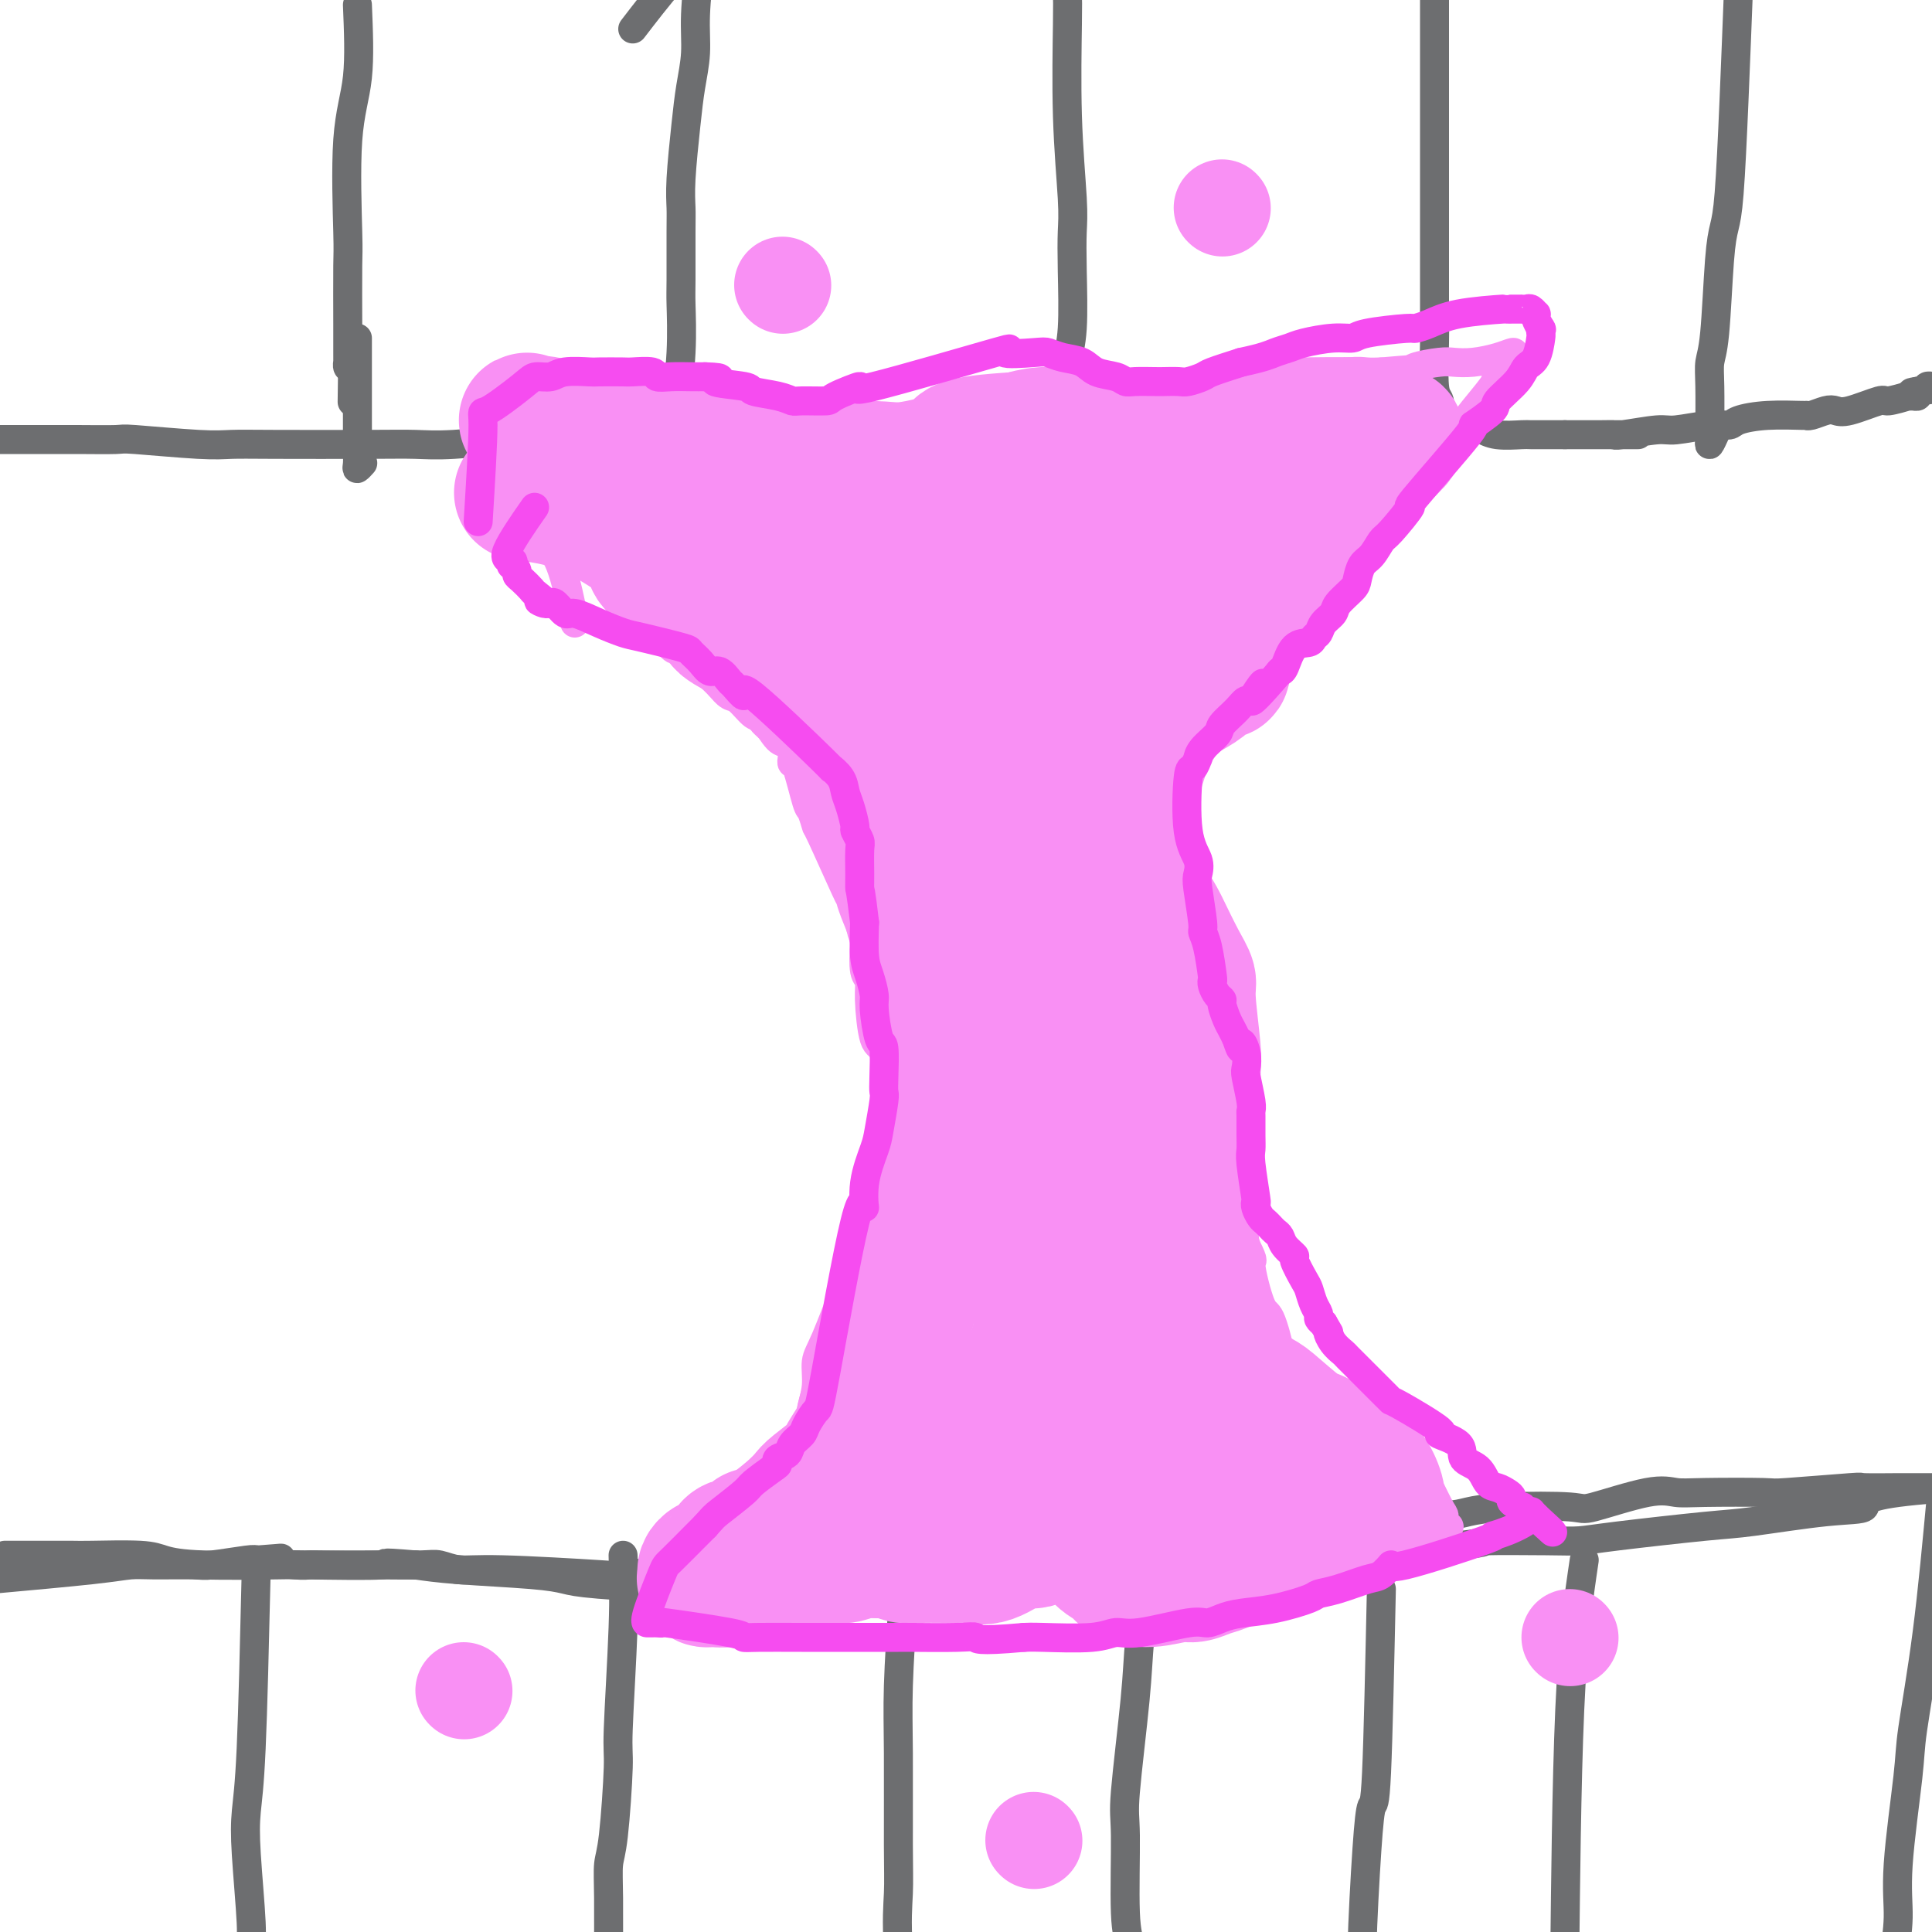 <svg viewBox='0 0 400 400' version='1.1' xmlns='http://www.w3.org/2000/svg' xmlns:xlink='http://www.w3.org/1999/xlink'><g fill='none' stroke='#6D6E70' stroke-width='6' stroke-linecap='round' stroke-linejoin='round'><path d='M-4,91c4.401,0.002 8.802,0.004 12,0c3.198,-0.004 5.193,-0.015 8,0c2.807,0.015 6.426,0.057 8,0c1.574,-0.057 1.104,-0.211 4,0c2.896,0.211 9.158,0.788 13,1c3.842,0.212 5.265,0.058 7,0c1.735,-0.058 3.783,-0.020 9,0c5.217,0.020 13.603,0.020 19,0c5.397,-0.020 7.804,-0.062 10,0c2.196,0.062 4.182,0.227 8,0c3.818,-0.227 9.469,-0.845 15,-1c5.531,-0.155 10.941,0.155 14,0c3.059,-0.155 3.769,-0.773 5,-1c1.231,-0.227 2.985,-0.061 6,0c3.015,0.061 7.290,0.017 10,0c2.710,-0.017 3.855,-0.009 5,0'/><path d='M149,90c24.407,-0.155 8.926,-0.041 5,0c-3.926,0.041 3.703,0.011 7,0c3.297,-0.011 2.261,-0.003 4,0c1.739,0.003 6.253,0.001 9,0c2.747,-0.001 3.728,-0.001 5,0c1.272,0.001 2.836,0.001 5,0c2.164,-0.001 4.929,-0.004 10,0c5.071,0.004 12.448,0.015 17,0c4.552,-0.015 6.280,-0.057 7,0c0.720,0.057 0.431,0.212 6,0c5.569,-0.212 16.996,-0.790 22,-1c5.004,-0.210 3.584,-0.053 4,0c0.416,0.053 2.668,-0.000 4,0c1.332,0.000 1.742,0.053 4,0c2.258,-0.053 6.362,-0.211 9,0c2.638,0.211 3.810,0.789 5,1c1.190,0.211 2.400,0.053 5,0c2.600,-0.053 6.591,-0.000 9,0c2.409,0.000 3.237,-0.052 4,0c0.763,0.052 1.460,0.209 3,0c1.540,-0.209 3.922,-0.784 5,-1c1.078,-0.216 0.853,-0.072 2,0c1.147,0.072 3.667,0.072 5,0c1.333,-0.072 1.480,-0.215 2,0c0.520,0.215 1.413,0.790 3,1c1.587,0.210 3.869,0.056 5,0c1.131,-0.056 1.112,-0.015 2,0c0.888,0.015 2.682,0.004 4,0c1.318,-0.004 2.159,-0.002 3,0'/><path d='M324,90c27.844,-0.001 9.954,-0.004 4,0c-5.954,0.004 0.028,0.016 3,0c2.972,-0.016 2.934,-0.061 3,0c0.066,0.061 0.234,0.227 2,0c1.766,-0.227 5.128,-0.848 7,-1c1.872,-0.152 2.255,0.166 4,0c1.745,-0.166 4.854,-0.815 7,-1c2.146,-0.185 3.331,0.094 4,0c0.669,-0.094 0.821,-0.560 2,-1c1.179,-0.440 3.383,-0.854 6,-1c2.617,-0.146 5.646,-0.026 7,0c1.354,0.026 1.034,-0.044 1,0c-0.034,0.044 0.219,0.200 1,0c0.781,-0.200 2.090,-0.756 3,-1c0.910,-0.244 1.422,-0.174 2,0c0.578,0.174 1.222,0.453 3,0c1.778,-0.453 4.689,-1.638 6,-2c1.311,-0.362 1.020,0.100 2,0c0.980,-0.100 3.229,-0.762 4,-1c0.771,-0.238 0.062,-0.054 0,0c-0.062,0.054 0.522,-0.024 1,0c0.478,0.024 0.851,0.150 1,0c0.149,-0.150 0.075,-0.575 0,-1'/><path d='M397,81c11.244,-1.409 2.854,-0.430 0,0c-2.854,0.430 -0.174,0.311 1,0c1.174,-0.311 0.840,-0.815 1,-1c0.160,-0.185 0.814,-0.049 1,0c0.186,0.049 -0.094,0.013 0,0c0.094,-0.013 0.564,-0.004 1,0c0.436,0.004 0.839,0.001 1,0c0.161,-0.001 0.082,-0.000 0,0c-0.082,0.000 -0.166,0.000 0,0c0.166,-0.000 0.583,-0.000 1,0c0.417,0.000 0.833,0.000 1,0c0.167,-0.000 0.083,-0.000 0,0'/><path d='M-2,327c8.061,-0.731 16.123,-1.463 21,-2c4.877,-0.537 6.571,-0.880 8,-1c1.429,-0.120 2.593,-0.018 5,0c2.407,0.018 6.058,-0.047 8,0c1.942,0.047 2.177,0.205 4,0c1.823,-0.205 5.235,-0.773 7,-1c1.765,-0.227 1.882,-0.114 2,0'/><path d='M53,323c8.929,-0.679 3.751,-0.378 3,0c-0.751,0.378 2.923,0.833 5,1c2.077,0.167 2.555,0.045 3,0c0.445,-0.045 0.856,-0.013 3,0c2.144,0.013 6.022,0.008 8,0c1.978,-0.008 2.058,-0.017 4,0c1.942,0.017 5.748,0.061 8,0c2.252,-0.061 2.951,-0.225 4,0c1.049,0.225 2.448,0.841 4,1c1.552,0.159 3.258,-0.138 9,0c5.742,0.138 15.519,0.713 20,1c4.481,0.287 3.664,0.287 6,0c2.336,-0.287 7.824,-0.862 11,-1c3.176,-0.138 4.040,0.160 8,0c3.960,-0.160 11.016,-0.779 15,-1c3.984,-0.221 4.895,-0.044 6,0c1.105,0.044 2.402,-0.044 6,0c3.598,0.044 9.495,0.222 13,0c3.505,-0.222 4.619,-0.843 6,-1c1.381,-0.157 3.030,0.151 6,0c2.970,-0.151 7.259,-0.760 10,-1c2.741,-0.240 3.932,-0.109 5,0c1.068,0.109 2.012,0.197 5,0c2.988,-0.197 8.019,-0.678 11,-1c2.981,-0.322 3.912,-0.484 7,-1c3.088,-0.516 8.333,-1.386 12,-2c3.667,-0.614 5.757,-0.973 7,-1c1.243,-0.027 1.641,0.278 5,0c3.359,-0.278 9.680,-1.139 16,-2'/><path d='M279,315c14.857,-1.344 7.001,-0.203 7,0c-0.001,0.203 7.854,-0.531 12,-1c4.146,-0.469 4.583,-0.673 6,-1c1.417,-0.327 3.814,-0.777 8,-1c4.186,-0.223 10.162,-0.217 13,0c2.838,0.217 2.537,0.646 5,0c2.463,-0.646 7.688,-2.368 11,-3c3.312,-0.632 4.711,-0.173 6,0c1.289,0.173 2.469,0.060 6,0c3.531,-0.060 9.415,-0.069 12,0c2.585,0.069 1.872,0.215 5,0c3.128,-0.215 10.095,-0.790 13,-1c2.905,-0.210 1.746,-0.056 3,0c1.254,0.056 4.920,0.015 7,0c2.080,-0.015 2.575,-0.004 3,0c0.425,0.004 0.782,0.001 2,0c1.218,-0.001 3.298,-0.000 4,0c0.702,0.000 0.025,0.000 0,0c-0.025,-0.000 0.602,-0.000 1,0c0.398,0.000 0.569,0.000 1,0c0.431,-0.000 1.123,-0.000 1,0c-0.123,0.000 -1.062,0.000 -2,0'/><path d='M403,308c17.271,-1.030 -1.550,-0.106 -10,1c-8.450,1.106 -6.528,2.394 -7,3c-0.472,0.606 -3.339,0.530 -8,1c-4.661,0.470 -11.115,1.485 -15,2c-3.885,0.515 -5.200,0.530 -10,1c-4.800,0.470 -13.083,1.395 -18,2c-4.917,0.605 -6.466,0.891 -8,1c-1.534,0.109 -3.053,0.043 -7,0c-3.947,-0.043 -10.321,-0.061 -12,0c-1.679,0.061 1.337,0.203 -6,1c-7.337,0.797 -25.028,2.250 -33,3c-7.972,0.750 -6.227,0.797 -7,1c-0.773,0.203 -4.064,0.561 -7,1c-2.936,0.439 -5.516,0.959 -8,1c-2.484,0.041 -4.870,-0.395 -9,0c-4.130,0.395 -10.002,1.623 -13,2c-2.998,0.377 -3.121,-0.095 -6,0c-2.879,0.095 -8.512,0.757 -12,1c-3.488,0.243 -4.830,0.065 -6,0c-1.170,-0.065 -2.168,-0.018 -6,0c-3.832,0.018 -10.498,0.006 -14,0c-3.502,-0.006 -3.840,-0.004 -8,0c-4.160,0.004 -12.142,0.012 -17,0c-4.858,-0.012 -6.593,-0.045 -8,0c-1.407,0.045 -2.485,0.167 -7,0c-4.515,-0.167 -12.467,-0.622 -17,-1c-4.533,-0.378 -5.648,-0.679 -7,-1c-1.352,-0.321 -2.941,-0.663 -7,-1c-4.059,-0.337 -10.588,-0.668 -15,-1c-4.412,-0.332 -6.706,-0.666 -9,-1'/><path d='M86,324c-9.241,-0.774 -4.842,-0.210 -7,0c-2.158,0.210 -10.871,0.067 -15,0c-4.129,-0.067 -3.673,-0.056 -7,0c-3.327,0.056 -10.435,0.159 -15,0c-4.565,-0.159 -6.586,-0.578 -8,-1c-1.414,-0.422 -2.220,-0.845 -5,-1c-2.780,-0.155 -7.533,-0.042 -10,0c-2.467,0.042 -2.647,0.011 -4,0c-1.353,-0.011 -3.878,-0.003 -5,0c-1.122,0.003 -0.840,0.001 -2,0c-1.160,-0.001 -3.761,-0.000 -5,0c-1.239,0.000 -1.116,0.000 -1,0c0.116,-0.000 0.223,-0.000 0,0c-0.223,0.000 -0.778,0.000 -1,0c-0.222,-0.000 -0.111,-0.000 0,0'/><path d='M74,1c0.226,5.411 0.453,10.822 0,15c-0.453,4.178 -1.585,7.122 -2,13c-0.415,5.878 -0.111,14.691 0,19c0.111,4.309 0.030,4.115 0,7c-0.030,2.885 -0.008,8.849 0,12c0.008,3.151 0.001,3.489 0,4c-0.001,0.511 0.002,1.195 0,2c-0.002,0.805 -0.011,1.731 0,2c0.011,0.269 0.041,-0.120 0,0c-0.041,0.120 -0.155,0.749 0,1c0.155,0.251 0.577,0.126 1,0'/><path d='M73,76c-0.167,12.500 -0.083,6.250 0,0'/><path d='M131,6c2.578,-3.356 5.156,-6.711 8,-10c2.844,-3.289 5.956,-6.511 7,-7c1.044,-0.489 0.022,1.756 -1,4'/><path d='M145,-7c-0.394,2.488 -0.880,6.709 -1,10c-0.120,3.291 0.126,5.651 0,8c-0.126,2.349 -0.622,4.688 -1,7c-0.378,2.312 -0.637,4.598 -1,8c-0.363,3.402 -0.830,7.921 -1,11c-0.170,3.079 -0.045,4.720 0,6c0.045,1.280 0.008,2.201 0,5c-0.008,2.799 0.012,7.477 0,10c-0.012,2.523 -0.056,2.890 0,5c0.056,2.110 0.211,5.962 0,10c-0.211,4.038 -0.789,8.263 -1,10c-0.211,1.737 -0.057,0.988 0,1c0.057,0.012 0.015,0.787 0,1c-0.015,0.213 -0.004,-0.135 0,0c0.004,0.135 0.001,0.753 0,1c-0.001,0.247 -0.001,0.124 0,0'/><path d='M74,70c0.002,8.586 0.004,17.173 0,21c-0.004,3.827 -0.015,2.896 0,3c0.015,0.104 0.056,1.244 0,2c-0.056,0.756 -0.207,1.126 0,1c0.207,-0.126 0.774,-0.750 1,-1c0.226,-0.250 0.113,-0.125 0,0'/><path d='M221,-1c0.030,0.854 0.060,1.709 0,6c-0.060,4.291 -0.211,12.019 0,19c0.211,6.981 0.785,13.215 1,17c0.215,3.785 0.072,5.121 0,7c-0.072,1.879 -0.072,4.302 0,8c0.072,3.698 0.215,8.672 0,12c-0.215,3.328 -0.790,5.009 -1,7c-0.210,1.991 -0.056,4.291 0,6c0.056,1.709 0.015,2.826 0,5c-0.015,2.174 -0.004,5.406 0,7c0.004,1.594 0.001,1.551 0,2c-0.001,0.449 -0.000,1.390 0,2c0.000,0.610 0.000,0.889 0,1c-0.000,0.111 -0.000,0.056 0,0'/><path d='M297,-8c-0.000,4.059 -0.000,8.118 0,17c0.000,8.882 0.000,22.586 0,29c-0.000,6.414 -0.001,5.536 0,8c0.001,2.464 0.004,8.269 0,12c-0.004,3.731 -0.015,5.388 0,7c0.015,1.612 0.057,3.178 0,6c-0.057,2.822 -0.211,6.900 0,9c0.211,2.100 0.789,2.223 1,3c0.211,0.777 0.057,2.209 0,3c-0.057,0.791 -0.016,0.940 0,1c0.016,0.060 0.008,0.030 0,0'/><path d='M360,-4c-0.333,8.600 -0.666,17.199 -1,25c-0.334,7.801 -0.668,14.802 -1,19c-0.332,4.198 -0.663,5.591 -1,7c-0.337,1.409 -0.679,2.833 -1,7c-0.321,4.167 -0.622,11.078 -1,15c-0.378,3.922 -0.833,4.857 -1,6c-0.167,1.143 -0.046,2.494 0,5c0.046,2.506 0.016,6.167 0,8c-0.016,1.833 -0.018,1.839 0,2c0.018,0.161 0.056,0.476 0,1c-0.056,0.524 -0.207,1.256 0,1c0.207,-0.256 0.774,-1.502 1,-2c0.226,-0.498 0.113,-0.249 0,0'/><path d='M53,327c-0.318,13.489 -0.636,26.979 -1,35c-0.364,8.021 -0.774,10.575 -1,13c-0.226,2.425 -0.267,4.721 0,9c0.267,4.279 0.841,10.543 1,14c0.159,3.457 -0.098,4.109 0,5c0.098,0.891 0.552,2.022 1,4c0.448,1.978 0.891,4.804 1,6c0.109,1.196 -0.115,0.764 0,1c0.115,0.236 0.569,1.140 1,2c0.431,0.860 0.837,1.674 1,2c0.163,0.326 0.081,0.163 0,0'/><path d='M129,322c0.119,4.101 0.238,8.202 0,15c-0.238,6.798 -0.834,16.293 -1,21c-0.166,4.707 0.099,4.626 0,8c-0.099,3.374 -0.562,10.204 -1,14c-0.438,3.796 -0.851,4.560 -1,6c-0.149,1.440 -0.032,3.557 0,7c0.032,3.443 -0.019,8.213 0,11c0.019,2.787 0.108,3.592 0,4c-0.108,0.408 -0.414,0.417 0,2c0.414,1.583 1.547,4.738 2,6c0.453,1.262 0.227,0.631 0,0'/><path d='M238,322c-0.793,6.248 -1.587,12.495 -2,17c-0.413,4.505 -0.447,7.266 -1,13c-0.553,5.734 -1.625,14.439 -2,19c-0.375,4.561 -0.051,4.976 0,9c0.051,4.024 -0.170,11.656 0,16c0.170,4.344 0.731,5.398 1,7c0.269,1.602 0.248,3.750 1,7c0.752,3.250 2.279,7.600 3,10c0.721,2.400 0.637,2.849 1,4c0.363,1.151 1.175,3.002 2,5c0.825,1.998 1.664,4.142 2,5c0.336,0.858 0.168,0.429 0,0'/><path d='M187,331c-0.424,6.532 -0.848,13.063 -1,18c-0.152,4.937 -0.033,8.279 0,14c0.033,5.721 -0.019,13.820 0,19c0.019,5.180 0.108,7.440 0,10c-0.108,2.560 -0.414,5.420 0,12c0.414,6.580 1.547,16.880 2,21c0.453,4.120 0.227,2.060 0,0'/><path d='M328,323c-1.159,7.799 -2.318,15.599 -3,31c-0.682,15.401 -0.887,38.404 -1,48c-0.113,9.596 -0.135,5.787 0,5c0.135,-0.787 0.428,1.449 1,4c0.572,2.551 1.423,5.418 2,7c0.577,1.582 0.879,1.881 1,2c0.121,0.119 0.060,0.060 0,0'/><path d='M286,329c-0.331,15.393 -0.662,30.786 -1,38c-0.338,7.214 -0.683,6.250 -1,7c-0.317,0.750 -0.607,3.215 -1,9c-0.393,5.785 -0.889,14.891 -1,20c-0.111,5.109 0.162,6.222 0,9c-0.162,2.778 -0.761,7.222 -1,9c-0.239,1.778 -0.120,0.889 0,0'/><path d='M402,309c-0.942,10.169 -1.884,20.338 -3,29c-1.116,8.662 -2.407,15.818 -3,20c-0.593,4.182 -0.487,5.390 -1,10c-0.513,4.610 -1.644,12.623 -2,18c-0.356,5.377 0.062,8.118 0,11c-0.062,2.882 -0.605,5.905 -1,11c-0.395,5.095 -0.642,12.263 -1,17c-0.358,4.737 -0.827,7.045 -1,10c-0.173,2.955 -0.049,6.559 0,8c0.049,1.441 0.025,0.721 0,0'/></g>
<g fill='none' stroke='#F990F4' stroke-width='6' stroke-linecap='round' stroke-linejoin='round'><path d='M119,129c-0.916,-4.511 -1.832,-9.021 -3,-12c-1.168,-2.979 -2.586,-4.425 -5,-7c-2.414,-2.575 -5.822,-6.279 -7,-8c-1.178,-1.721 -0.125,-1.461 0,-2c0.125,-0.539 -0.677,-1.879 -1,-3c-0.323,-1.121 -0.165,-2.024 0,-3c0.165,-0.976 0.339,-2.026 1,-4c0.661,-1.974 1.810,-4.872 3,-6c1.190,-1.128 2.419,-0.485 3,-1c0.581,-0.515 0.512,-2.186 2,-3c1.488,-0.814 4.533,-0.770 6,-1c1.467,-0.230 1.355,-0.734 3,-1c1.645,-0.266 5.045,-0.293 7,0c1.955,0.293 2.464,0.908 3,1c0.536,0.092 1.100,-0.339 2,0c0.900,0.339 2.136,1.447 3,2c0.864,0.553 1.355,0.552 2,1c0.645,0.448 1.443,1.345 2,2c0.557,0.655 0.872,1.068 1,1c0.128,-0.068 0.068,-0.617 1,0c0.932,0.617 2.855,2.400 4,3c1.145,0.600 1.513,0.016 2,0c0.487,-0.016 1.093,0.534 3,1c1.907,0.466 5.116,0.847 7,1c1.884,0.153 2.442,0.076 3,0'/><path d='M161,90c3.338,0.305 4.183,0.066 5,0c0.817,-0.066 1.605,0.039 2,0c0.395,-0.039 0.397,-0.222 1,0c0.603,0.222 1.808,0.850 2,1c0.192,0.150 -0.627,-0.178 0,0c0.627,0.178 2.702,0.862 4,1c1.298,0.138 1.819,-0.268 2,0c0.181,0.268 0.023,1.211 2,1c1.977,-0.211 6.089,-1.577 7,-2c0.911,-0.423 -1.378,0.097 3,-1c4.378,-1.097 15.424,-3.811 20,-5c4.576,-1.189 2.682,-0.855 4,-1c1.318,-0.145 5.847,-0.771 8,-1c2.153,-0.229 1.931,-0.060 3,0c1.069,0.060 3.428,0.012 5,0c1.572,-0.012 2.358,0.013 3,0c0.642,-0.013 1.142,-0.063 2,0c0.858,0.063 2.075,0.241 4,0c1.925,-0.241 4.558,-0.900 6,-1c1.442,-0.100 1.692,0.358 3,0c1.308,-0.358 3.674,-1.531 5,-2c1.326,-0.469 1.612,-0.235 2,0c0.388,0.235 0.880,0.469 3,0c2.120,-0.469 5.869,-1.642 8,-2c2.131,-0.358 2.643,0.100 5,0c2.357,-0.100 6.558,-0.758 9,-1c2.442,-0.242 3.126,-0.069 4,0c0.874,0.069 1.937,0.035 3,0'/><path d='M286,77c12.155,-1.080 6.044,-0.279 4,0c-2.044,0.279 -0.021,0.036 1,0c1.021,-0.036 1.041,0.135 1,0c-0.041,-0.135 -0.142,-0.575 1,-1c1.142,-0.425 3.528,-0.836 5,-1c1.472,-0.164 2.029,-0.083 3,0c0.971,0.083 2.354,0.166 4,0c1.646,-0.166 3.555,-0.581 5,-1c1.445,-0.419 2.426,-0.841 3,-1c0.574,-0.159 0.741,-0.053 0,1c-0.741,1.053 -2.390,3.055 -3,4c-0.610,0.945 -0.180,0.835 -1,2c-0.820,1.165 -2.891,3.605 -4,5c-1.109,1.395 -1.256,1.745 -2,2c-0.744,0.255 -2.085,0.415 -3,1c-0.915,0.585 -1.404,1.596 -2,2c-0.596,0.404 -1.298,0.202 -2,0'/><path d='M296,90c-1.705,1.118 -1.467,1.412 -2,2c-0.533,0.588 -1.838,1.471 -3,2c-1.162,0.529 -2.180,0.705 -3,1c-0.820,0.295 -1.442,0.710 -2,1c-0.558,0.290 -1.052,0.455 -2,1c-0.948,0.545 -2.348,1.471 -3,2c-0.652,0.529 -0.555,0.661 -1,1c-0.445,0.339 -1.432,0.886 -2,1c-0.568,0.114 -0.716,-0.206 -1,0c-0.284,0.206 -0.704,0.938 -1,1c-0.296,0.062 -0.468,-0.547 -2,1c-1.532,1.547 -4.423,5.248 -6,7c-1.577,1.752 -1.841,1.554 -2,2c-0.159,0.446 -0.214,1.534 -1,3c-0.786,1.466 -2.304,3.309 -3,4c-0.696,0.691 -0.572,0.230 -1,1c-0.428,0.770 -1.410,2.770 -2,4c-0.590,1.230 -0.788,1.691 -1,2c-0.212,0.309 -0.438,0.467 -1,2c-0.562,1.533 -1.459,4.440 -2,6c-0.541,1.560 -0.726,1.772 -1,2c-0.274,0.228 -0.638,0.471 -1,1c-0.362,0.529 -0.722,1.345 -1,2c-0.278,0.655 -0.474,1.148 -1,2c-0.526,0.852 -1.381,2.063 -2,3c-0.619,0.937 -1.001,1.602 -1,2c0.001,0.398 0.385,0.530 0,2c-0.385,1.470 -1.539,4.277 -2,6c-0.461,1.723 -0.231,2.361 0,3'/><path d='M246,157c-1.161,3.447 -2.564,5.565 -3,7c-0.436,1.435 0.094,2.187 0,3c-0.094,0.813 -0.813,1.686 -1,2c-0.187,0.314 0.156,0.068 0,1c-0.156,0.932 -0.812,3.044 -1,4c-0.188,0.956 0.093,0.758 0,1c-0.093,0.242 -0.561,0.923 -1,2c-0.439,1.077 -0.851,2.550 -1,4c-0.149,1.450 -0.037,2.879 0,3c0.037,0.121 -0.001,-1.065 0,1c0.001,2.065 0.042,7.380 0,10c-0.042,2.620 -0.165,2.546 0,3c0.165,0.454 0.619,1.436 1,3c0.381,1.564 0.690,3.710 1,5c0.310,1.290 0.623,1.725 1,2c0.377,0.275 0.818,0.391 1,2c0.182,1.609 0.104,4.711 0,6c-0.104,1.289 -0.235,0.765 0,2c0.235,1.235 0.836,4.229 1,6c0.164,1.771 -0.108,2.320 0,3c0.108,0.680 0.597,1.491 1,3c0.403,1.509 0.721,3.718 1,5c0.279,1.282 0.520,1.639 1,3c0.480,1.361 1.200,3.725 2,5c0.800,1.275 1.681,1.460 2,2c0.319,0.540 0.075,1.433 1,3c0.925,1.567 3.018,3.806 4,5c0.982,1.194 0.852,1.341 1,2c0.148,0.659 0.574,1.829 1,3'/><path d='M258,258c1.985,4.000 0.949,2.499 1,4c0.051,1.501 1.189,6.004 2,8c0.811,1.996 1.293,1.487 2,3c0.707,1.513 1.638,5.049 2,7c0.362,1.951 0.155,2.316 1,4c0.845,1.684 2.743,4.685 4,6c1.257,1.315 1.872,0.944 2,1c0.128,0.056 -0.230,0.539 1,1c1.230,0.461 4.049,0.900 5,1c0.951,0.100 0.035,-0.139 2,1c1.965,1.139 6.810,3.657 9,5c2.190,1.343 1.726,1.510 2,2c0.274,0.490 1.288,1.302 2,2c0.712,0.698 1.123,1.283 2,3c0.877,1.717 2.220,4.568 3,6c0.780,1.432 0.998,1.445 1,2c0.002,0.555 -0.213,1.652 0,2c0.213,0.348 0.852,-0.053 1,0c0.148,0.053 -0.197,0.560 -1,1c-0.803,0.440 -2.064,0.815 -3,1c-0.936,0.185 -1.546,0.182 -3,1c-1.454,0.818 -3.753,2.458 -5,3c-1.247,0.542 -1.442,-0.012 -2,0c-0.558,0.012 -1.480,0.591 -3,1c-1.520,0.409 -3.640,0.649 -5,1c-1.360,0.351 -1.960,0.815 -3,1c-1.040,0.185 -2.520,0.093 -4,0'/><path d='M271,325c-5.984,1.453 -6.943,0.587 -8,0c-1.057,-0.587 -2.212,-0.894 -3,-1c-0.788,-0.106 -1.210,-0.011 -3,0c-1.790,0.011 -4.950,-0.063 -7,0c-2.050,0.063 -2.992,0.262 -4,0c-1.008,-0.262 -2.083,-0.986 -4,-2c-1.917,-1.014 -4.677,-2.319 -6,-3c-1.323,-0.681 -1.209,-0.737 -2,-1c-0.791,-0.263 -2.488,-0.731 -3,-1c-0.512,-0.269 0.162,-0.339 -1,0c-1.162,0.339 -4.160,1.086 -5,1c-0.840,-0.086 0.476,-1.007 -3,1c-3.476,2.007 -11.746,6.941 -16,9c-4.254,2.059 -4.491,1.245 -5,1c-0.509,-0.245 -1.289,0.081 -3,0c-1.711,-0.081 -4.354,-0.569 -6,-1c-1.646,-0.431 -2.294,-0.806 -3,-1c-0.706,-0.194 -1.470,-0.206 -4,-1c-2.530,-0.794 -6.826,-2.370 -9,-3c-2.174,-0.630 -2.227,-0.313 -4,-1c-1.773,-0.687 -5.265,-2.377 -7,-3c-1.735,-0.623 -1.714,-0.178 -2,0c-0.286,0.178 -0.878,0.090 -2,0c-1.122,-0.090 -2.773,-0.182 -4,0c-1.227,0.182 -2.030,0.636 -3,1c-0.970,0.364 -2.107,0.636 -4,1c-1.893,0.364 -4.541,0.818 -6,1c-1.459,0.182 -1.730,0.091 -2,0'/><path d='M142,322c-3.846,0.607 -1.961,0.626 -1,0c0.961,-0.626 1.000,-1.897 1,-3c0.000,-1.103 -0.037,-2.038 2,-4c2.037,-1.962 6.147,-4.950 8,-6c1.853,-1.050 1.448,-0.163 4,-2c2.552,-1.837 8.061,-6.397 10,-8c1.939,-1.603 0.308,-0.247 0,0c-0.308,0.247 0.706,-0.614 1,-1c0.294,-0.386 -0.133,-0.298 0,-1c0.133,-0.702 0.824,-2.194 1,-3c0.176,-0.806 -0.164,-0.926 0,-2c0.164,-1.074 0.831,-3.101 1,-5c0.169,-1.899 -0.160,-3.670 0,-5c0.160,-1.330 0.809,-2.220 2,-5c1.191,-2.780 2.923,-7.450 4,-10c1.077,-2.550 1.497,-2.980 2,-4c0.503,-1.020 1.087,-2.629 2,-5c0.913,-2.371 2.153,-5.504 3,-7c0.847,-1.496 1.299,-1.357 2,-3c0.701,-1.643 1.649,-5.070 2,-7c0.351,-1.930 0.104,-2.363 0,-3c-0.104,-0.637 -0.067,-1.479 0,-3c0.067,-1.521 0.162,-3.720 0,-5c-0.162,-1.280 -0.581,-1.640 -1,-2'/><path d='M185,228c-0.504,-4.208 -1.263,-8.226 -2,-10c-0.737,-1.774 -1.452,-1.302 -2,-3c-0.548,-1.698 -0.930,-5.565 -1,-8c-0.070,-2.435 0.171,-3.439 0,-4c-0.171,-0.561 -0.754,-0.681 -1,-2c-0.246,-1.319 -0.156,-3.839 0,-5c0.156,-1.161 0.378,-0.964 0,-2c-0.378,-1.036 -1.354,-3.304 -2,-5c-0.646,-1.696 -0.961,-2.819 -1,-3c-0.039,-0.181 0.198,0.582 -1,-2c-1.198,-2.582 -3.830,-8.507 -5,-11c-1.170,-2.493 -0.878,-1.553 -1,-2c-0.122,-0.447 -0.660,-2.281 -1,-3c-0.340,-0.719 -0.483,-0.324 -1,-2c-0.517,-1.676 -1.409,-5.423 -2,-7c-0.591,-1.577 -0.881,-0.983 -1,-1c-0.119,-0.017 -0.066,-0.646 0,-1c0.066,-0.354 0.146,-0.432 0,-1c-0.146,-0.568 -0.518,-1.627 -1,-2c-0.482,-0.373 -1.074,-0.060 -2,-1c-0.926,-0.940 -2.187,-3.133 -3,-4c-0.813,-0.867 -1.177,-0.408 -2,-1c-0.823,-0.592 -2.106,-2.236 -3,-3c-0.894,-0.764 -1.398,-0.647 -2,-1c-0.602,-0.353 -1.301,-1.177 -2,-2'/><path d='M149,142c-2.922,-2.833 -2.727,-2.917 -3,-3c-0.273,-0.083 -1.016,-0.165 -2,-1c-0.984,-0.835 -2.211,-2.423 -3,-3c-0.789,-0.577 -1.142,-0.143 -2,-1c-0.858,-0.857 -2.221,-3.006 -3,-4c-0.779,-0.994 -0.973,-0.832 -2,-2c-1.027,-1.168 -2.888,-3.665 -4,-5c-1.112,-1.335 -1.475,-1.507 -2,-2c-0.525,-0.493 -1.213,-1.307 -2,-2c-0.787,-0.693 -1.673,-1.263 -2,-2c-0.327,-0.737 -0.093,-1.639 0,-2c0.093,-0.361 0.047,-0.180 0,0'/></g>
<g fill='none' stroke='#F990F4' stroke-width='28' stroke-linecap='round' stroke-linejoin='round'><path d='M108,102c4.193,0.550 8.386,1.100 13,3c4.614,1.900 9.650,5.150 12,7c2.350,1.850 2.016,2.301 2,3c-0.016,0.699 0.288,1.647 1,2c0.712,0.353 1.832,0.110 3,1c1.168,0.890 2.383,2.914 3,4c0.617,1.086 0.635,1.235 2,2c1.365,0.765 4.078,2.148 5,3c0.922,0.852 0.053,1.174 1,2c0.947,0.826 3.711,2.157 5,3c1.289,0.843 1.103,1.199 2,2c0.897,0.801 2.877,2.048 4,3c1.123,0.952 1.390,1.607 2,2c0.610,0.393 1.563,0.522 2,1c0.437,0.478 0.359,1.305 1,2c0.641,0.695 2.002,1.257 3,2c0.998,0.743 1.632,1.666 2,2c0.368,0.334 0.470,0.079 1,1c0.530,0.921 1.489,3.017 2,4c0.511,0.983 0.575,0.852 1,2c0.425,1.148 1.213,3.574 2,6'/><path d='M177,159c1.292,2.614 1.524,2.649 2,4c0.476,1.351 1.198,4.017 2,6c0.802,1.983 1.685,3.284 2,4c0.315,0.716 0.062,0.845 1,3c0.938,2.155 3.067,6.334 4,9c0.933,2.666 0.669,3.820 1,5c0.331,1.180 1.256,2.385 2,5c0.744,2.615 1.305,6.639 2,9c0.695,2.361 1.522,3.058 2,4c0.478,0.942 0.605,2.128 1,7c0.395,4.872 1.057,13.431 1,17c-0.057,3.569 -0.831,2.148 -1,4c-0.169,1.852 0.269,6.975 0,9c-0.269,2.025 -1.245,0.951 -2,3c-0.755,2.049 -1.291,7.220 -2,10c-0.709,2.780 -1.592,3.169 -2,4c-0.408,0.831 -0.341,2.103 -1,5c-0.659,2.897 -2.044,7.420 -3,10c-0.956,2.580 -1.483,3.217 -2,4c-0.517,0.783 -1.024,1.713 -2,4c-0.976,2.287 -2.423,5.933 -3,8c-0.577,2.067 -0.286,2.555 -1,4c-0.714,1.445 -2.433,3.845 -3,5c-0.567,1.155 0.019,1.064 -1,2c-1.019,0.936 -3.644,2.900 -5,4c-1.356,1.100 -1.442,1.334 -2,2c-0.558,0.666 -1.588,1.762 -3,3c-1.412,1.238 -3.206,2.619 -5,4'/><path d='M159,317c-3.603,3.273 -3.112,1.454 -3,1c0.112,-0.454 -0.155,0.455 -1,1c-0.845,0.545 -2.268,0.724 -3,1c-0.732,0.276 -0.773,0.647 -1,1c-0.227,0.353 -0.639,0.686 -1,1c-0.361,0.314 -0.671,0.609 -1,1c-0.329,0.391 -0.678,0.879 -1,1c-0.322,0.121 -0.616,-0.126 -1,0c-0.384,0.126 -0.859,0.623 -1,1c-0.141,0.377 0.053,0.632 0,1c-0.053,0.368 -0.353,0.847 0,1c0.353,0.153 1.358,-0.022 2,0c0.642,0.022 0.921,0.240 3,0c2.079,-0.240 5.959,-0.939 8,-1c2.041,-0.061 2.242,0.516 4,0c1.758,-0.516 5.073,-2.124 7,-3c1.927,-0.876 2.467,-1.019 3,-1c0.533,0.019 1.061,0.201 2,0c0.939,-0.201 2.290,-0.786 3,-1c0.710,-0.214 0.778,-0.057 1,0c0.222,0.057 0.598,0.015 1,0c0.402,-0.015 0.829,-0.004 1,0c0.171,0.004 0.085,0.002 0,0'/><path d='M181,321c5.558,-0.757 1.955,-0.150 1,0c-0.955,0.150 0.740,-0.157 2,0c1.260,0.157 2.085,0.777 3,1c0.915,0.223 1.922,0.048 4,0c2.078,-0.048 5.229,0.031 7,0c1.771,-0.031 2.162,-0.171 3,0c0.838,0.171 2.122,0.654 4,0c1.878,-0.654 4.349,-2.444 6,-3c1.651,-0.556 2.481,0.123 3,0c0.519,-0.123 0.726,-1.049 2,-2c1.274,-0.951 3.616,-1.927 5,-2c1.384,-0.073 1.811,0.757 2,1c0.189,0.243 0.141,-0.102 1,1c0.859,1.102 2.625,3.650 4,5c1.375,1.350 2.359,1.501 3,2c0.641,0.499 0.937,1.346 2,2c1.063,0.654 2.891,1.115 5,1c2.109,-0.115 4.499,-0.808 6,-1c1.501,-0.192 2.114,0.116 3,0c0.886,-0.116 2.044,-0.655 3,-1c0.956,-0.345 1.709,-0.496 3,-1c1.291,-0.504 3.119,-1.362 4,-2c0.881,-0.638 0.814,-1.056 2,-2c1.186,-0.944 3.625,-2.412 5,-3c1.375,-0.588 1.688,-0.294 2,0'/><path d='M266,317c5.386,-1.995 4.851,-1.984 5,-2c0.149,-0.016 0.982,-0.060 2,0c1.018,0.060 2.222,0.222 3,0c0.778,-0.222 1.130,-0.830 2,-1c0.870,-0.170 2.258,0.099 3,0c0.742,-0.099 0.840,-0.565 1,-1c0.160,-0.435 0.384,-0.838 1,-1c0.616,-0.162 1.623,-0.082 2,0c0.377,0.082 0.122,0.167 0,0c-0.122,-0.167 -0.112,-0.584 0,-1c0.112,-0.416 0.325,-0.830 0,-2c-0.325,-1.170 -1.189,-3.097 -2,-4c-0.811,-0.903 -1.569,-0.781 -2,-1c-0.431,-0.219 -0.535,-0.777 -2,-2c-1.465,-1.223 -4.290,-3.109 -6,-4c-1.710,-0.891 -2.303,-0.785 -4,-2c-1.697,-1.215 -4.498,-3.751 -6,-5c-1.502,-1.249 -1.705,-1.211 -3,-2c-1.295,-0.789 -3.680,-2.405 -5,-4c-1.320,-1.595 -1.573,-3.171 -2,-4c-0.427,-0.829 -1.026,-0.913 -2,-4c-0.974,-3.087 -2.323,-9.178 -3,-12c-0.677,-2.822 -0.682,-2.375 -1,-5c-0.318,-2.625 -0.948,-8.321 -1,-12c-0.052,-3.679 0.474,-5.339 1,-7'/><path d='M247,241c-0.001,-4.114 -0.004,-4.898 0,-6c0.004,-1.102 0.017,-2.521 0,-5c-0.017,-2.479 -0.062,-6.019 0,-8c0.062,-1.981 0.230,-2.405 0,-5c-0.230,-2.595 -0.859,-7.361 -1,-10c-0.141,-2.639 0.204,-3.150 0,-4c-0.204,-0.850 -0.959,-2.039 -2,-4c-1.041,-1.961 -2.367,-4.693 -3,-6c-0.633,-1.307 -0.571,-1.190 -1,-2c-0.429,-0.810 -1.347,-2.549 -2,-3c-0.653,-0.451 -1.040,0.384 -2,-2c-0.960,-2.384 -2.493,-7.988 -3,-11c-0.507,-3.012 0.011,-3.434 0,-4c-0.011,-0.566 -0.552,-1.276 0,-4c0.552,-2.724 2.197,-7.460 3,-10c0.803,-2.540 0.763,-2.883 2,-5c1.237,-2.117 3.750,-6.007 5,-8c1.250,-1.993 1.235,-2.089 2,-3c0.765,-0.911 2.309,-2.639 3,-4c0.691,-1.361 0.530,-2.357 1,-3c0.470,-0.643 1.570,-0.935 2,-1c0.430,-0.065 0.191,0.095 1,-1c0.809,-1.095 2.665,-3.445 4,-5c1.335,-1.555 2.148,-2.314 3,-3c0.852,-0.686 1.744,-1.297 4,-4c2.256,-2.703 5.877,-7.497 8,-10c2.123,-2.503 2.750,-2.715 4,-4c1.250,-1.285 3.125,-3.642 5,-6'/><path d='M280,100c5.080,-5.488 2.279,-2.206 2,-2c-0.279,0.206 1.963,-2.662 3,-4c1.037,-1.338 0.870,-1.146 1,-1c0.130,0.146 0.558,0.246 1,0c0.442,-0.246 0.899,-0.837 1,-1c0.101,-0.163 -0.152,0.101 0,0c0.152,-0.101 0.710,-0.566 1,-1c0.290,-0.434 0.312,-0.838 0,-1c-0.312,-0.162 -0.957,-0.082 -1,0c-0.043,0.082 0.516,0.165 0,0c-0.516,-0.165 -2.107,-0.578 -3,-1c-0.893,-0.422 -1.087,-0.852 -4,-1c-2.913,-0.148 -8.545,-0.014 -12,0c-3.455,0.014 -4.733,-0.091 -6,0c-1.267,0.091 -2.523,0.378 -6,1c-3.477,0.622 -9.176,1.578 -12,2c-2.824,0.422 -2.773,0.309 -5,0c-2.227,-0.309 -6.731,-0.816 -9,-1c-2.269,-0.184 -2.304,-0.047 -3,0c-0.696,0.047 -2.052,0.002 -3,0c-0.948,-0.002 -1.486,0.038 -3,0c-1.514,-0.038 -4.004,-0.154 -6,0c-1.996,0.154 -3.498,0.577 -5,1'/><path d='M211,91c-13.991,0.819 -11.968,1.865 -13,3c-1.032,1.135 -5.118,2.359 -9,3c-3.882,0.641 -7.558,0.700 -10,1c-2.442,0.300 -3.649,0.842 -5,1c-1.351,0.158 -2.845,-0.068 -4,0c-1.155,0.068 -1.970,0.432 -4,0c-2.030,-0.432 -5.276,-1.658 -7,-2c-1.724,-0.342 -1.925,0.201 -4,0c-2.075,-0.201 -6.023,-1.145 -8,-2c-1.977,-0.855 -1.984,-1.621 -3,-2c-1.016,-0.379 -3.042,-0.370 -4,0c-0.958,0.370 -0.849,1.100 -6,0c-5.151,-1.100 -15.564,-4.032 -20,-5c-4.436,-0.968 -2.896,0.028 -3,0c-0.104,-0.028 -1.851,-1.080 -2,-1c-0.149,0.080 1.301,1.292 2,2c0.699,0.708 0.648,0.911 3,2c2.352,1.089 7.109,3.063 10,4c2.891,0.937 3.918,0.836 5,1c1.082,0.164 2.221,0.594 6,1c3.779,0.406 10.199,0.789 14,1c3.801,0.211 4.985,0.249 9,0c4.015,-0.249 10.861,-0.785 15,-1c4.139,-0.215 5.569,-0.107 7,0'/><path d='M180,97c8.052,0.238 5.683,0.834 8,1c2.317,0.166 9.322,-0.099 13,0c3.678,0.099 4.029,0.561 5,1c0.971,0.439 2.561,0.853 5,1c2.439,0.147 5.728,0.025 7,0c1.272,-0.025 0.528,0.047 1,0c0.472,-0.047 2.160,-0.213 2,0c-0.160,0.213 -2.167,0.803 0,1c2.167,0.197 8.510,-0.000 -3,1c-11.510,1.000 -40.871,3.197 -52,4c-11.129,0.803 -4.025,0.210 -2,0c2.025,-0.210 -1.028,-0.038 -2,0c-0.972,0.038 0.136,-0.056 1,0c0.864,0.056 1.484,0.264 2,1c0.516,0.736 0.928,2.001 6,3c5.072,0.999 14.804,1.732 20,2c5.196,0.268 5.855,0.072 10,0c4.145,-0.072 11.776,-0.019 16,0c4.224,0.019 5.040,0.004 6,0c0.960,-0.004 2.064,0.002 3,0c0.936,-0.002 1.704,-0.011 2,0c0.296,0.011 0.121,0.042 0,0c-0.121,-0.042 -0.187,-0.155 -2,0c-1.813,0.155 -5.373,0.580 -8,1c-2.627,0.420 -4.322,0.834 -10,2c-5.678,1.166 -15.339,3.083 -25,5'/><path d='M183,120c-8.442,1.508 -8.045,1.280 -11,2c-2.955,0.720 -9.260,2.390 -12,3c-2.740,0.610 -1.914,0.159 -2,0c-0.086,-0.159 -1.082,-0.028 -1,0c0.082,0.028 1.244,-0.048 2,0c0.756,0.048 1.106,0.222 6,0c4.894,-0.222 14.331,-0.838 20,-1c5.669,-0.162 7.569,0.131 10,0c2.431,-0.131 5.393,-0.687 10,-1c4.607,-0.313 10.860,-0.382 17,-1c6.140,-0.618 12.169,-1.783 14,-2c1.831,-0.217 -0.536,0.514 -2,1c-1.464,0.486 -2.025,0.727 -3,1c-0.975,0.273 -2.363,0.578 -6,3c-3.637,2.422 -9.522,6.961 -13,10c-3.478,3.039 -4.548,4.576 -6,6c-1.452,1.424 -3.286,2.733 -6,6c-2.714,3.267 -6.309,8.491 -8,11c-1.691,2.509 -1.477,2.301 -2,4c-0.523,1.699 -1.782,5.304 -2,7c-0.218,1.696 0.607,1.481 1,2c0.393,0.519 0.356,1.771 2,2c1.644,0.229 4.969,-0.565 7,-1c2.031,-0.435 2.768,-0.512 5,-1c2.232,-0.488 5.959,-1.389 8,-2c2.041,-0.611 2.396,-0.934 3,-1c0.604,-0.066 1.458,0.124 2,0c0.542,-0.124 0.771,-0.562 1,-1'/><path d='M217,167c4.005,-0.856 1.016,0.004 -1,2c-2.016,1.996 -3.060,5.130 -4,7c-0.940,1.870 -1.776,2.477 -3,7c-1.224,4.523 -2.834,12.962 -4,18c-1.166,5.038 -1.886,6.677 -2,9c-0.114,2.323 0.380,5.332 0,8c-0.380,2.668 -1.632,4.995 1,16c2.632,11.005 9.148,30.688 12,39c2.852,8.312 2.040,5.252 2,5c-0.040,-0.252 0.692,2.302 1,4c0.308,1.698 0.192,2.539 0,5c-0.192,2.461 -0.462,6.541 -1,9c-0.538,2.459 -1.346,3.296 -2,4c-0.654,0.704 -1.154,1.274 -3,3c-1.846,1.726 -5.036,4.609 -7,6c-1.964,1.391 -2.701,1.291 -5,2c-2.299,0.709 -6.160,2.226 -8,3c-1.840,0.774 -1.658,0.805 -2,1c-0.342,0.195 -1.207,0.552 -2,1c-0.793,0.448 -1.512,0.985 -1,0c0.512,-0.985 2.256,-3.493 4,-6'/><path d='M192,310c1.044,-1.625 2.153,-2.687 5,-6c2.847,-3.313 7.432,-8.878 10,-12c2.568,-3.122 3.120,-3.802 4,-5c0.880,-1.198 2.089,-2.912 4,-9c1.911,-6.088 4.525,-16.548 6,-22c1.475,-5.452 1.812,-5.897 2,-9c0.188,-3.103 0.226,-8.865 0,-12c-0.226,-3.135 -0.716,-3.643 -1,-5c-0.284,-1.357 -0.363,-3.561 -1,-5c-0.637,-1.439 -1.831,-2.112 -3,-14c-1.169,-11.888 -2.313,-34.991 -3,-46c-0.687,-11.009 -0.919,-9.923 -1,-10c-0.081,-0.077 -0.012,-1.318 0,-2c0.012,-0.682 -0.034,-0.804 0,-1c0.034,-0.196 0.148,-0.465 1,5c0.852,5.465 2.441,16.666 3,23c0.559,6.334 0.089,7.802 1,18c0.911,10.198 3.202,29.127 5,40c1.798,10.873 3.102,13.691 4,17c0.898,3.309 1.388,7.110 4,13c2.612,5.890 7.344,13.868 10,18c2.656,4.132 3.237,4.417 4,5c0.763,0.583 1.710,1.466 3,4c1.290,2.534 2.924,6.721 4,9c1.076,2.279 1.593,2.651 2,3c0.407,0.349 0.703,0.674 1,1'/><path d='M256,308c3.752,6.368 1.134,2.288 0,1c-1.134,-1.288 -0.782,0.215 -1,1c-0.218,0.785 -1.006,0.852 -1,1c0.006,0.148 0.806,0.376 -1,1c-1.806,0.624 -6.219,1.644 -9,2c-2.781,0.356 -3.931,0.048 -5,0c-1.069,-0.048 -2.056,0.163 -4,0c-1.944,-0.163 -4.844,-0.701 -6,-1c-1.156,-0.299 -0.568,-0.360 -1,0c-0.432,0.360 -1.884,1.140 -1,-1c0.884,-2.140 4.104,-7.199 6,-10c1.896,-2.801 2.468,-3.345 3,-4c0.532,-0.655 1.025,-1.422 2,-3c0.975,-1.578 2.430,-3.967 3,-6c0.570,-2.033 0.253,-3.711 0,-5c-0.253,-1.289 -0.442,-2.188 -1,-5c-0.558,-2.812 -1.487,-7.537 -2,-10c-0.513,-2.463 -0.612,-2.665 -2,-6c-1.388,-3.335 -4.066,-9.803 -6,-14c-1.934,-4.197 -3.124,-6.124 -4,-8c-0.876,-1.876 -1.436,-3.701 -3,-7c-1.564,-3.299 -4.130,-8.073 -6,-11c-1.870,-2.927 -3.044,-4.007 -4,-5c-0.956,-0.993 -1.695,-1.899 -4,-7c-2.305,-5.101 -6.174,-14.398 -8,-19c-1.826,-4.602 -1.607,-4.508 -3,-10c-1.393,-5.492 -4.398,-16.569 -6,-23c-1.602,-6.431 -1.801,-8.215 -2,-10'/><path d='M190,149c-1.952,-7.701 -1.333,-5.452 -1,-7c0.333,-1.548 0.380,-6.893 0,-9c-0.380,-2.107 -1.186,-0.978 0,-2c1.186,-1.022 4.365,-4.196 7,-6c2.635,-1.804 4.726,-2.238 7,-3c2.274,-0.762 4.731,-1.852 10,-4c5.269,-2.148 13.351,-5.354 18,-7c4.649,-1.646 5.865,-1.732 7,-2c1.135,-0.268 2.190,-0.719 4,-1c1.810,-0.281 4.375,-0.391 6,-1c1.625,-0.609 2.309,-1.717 0,0c-2.309,1.717 -7.610,6.258 -11,9c-3.390,2.742 -4.867,3.685 -9,9c-4.133,5.315 -10.921,15.003 -14,20c-3.079,4.997 -2.448,5.305 -3,6c-0.552,0.695 -2.288,1.778 -3,3c-0.712,1.222 -0.400,2.584 0,3c0.400,0.416 0.889,-0.115 1,0c0.111,0.115 -0.154,0.874 3,0c3.154,-0.874 9.728,-3.382 14,-5c4.272,-1.618 6.241,-2.348 10,-4c3.759,-1.652 9.309,-4.227 12,-6c2.691,-1.773 2.523,-2.744 3,-3c0.477,-0.256 1.600,0.202 2,0c0.400,-0.202 0.076,-1.064 0,-1c-0.076,0.064 0.095,1.056 0,1c-0.095,-0.056 -0.456,-1.159 -3,0c-2.544,1.159 -7.272,4.579 -12,8'/><path d='M238,147c-2.763,1.622 -3.171,1.677 -7,7c-3.829,5.323 -11.078,15.913 -14,20c-2.922,4.087 -1.515,1.670 -1,1c0.515,-0.670 0.138,0.408 0,1c-0.138,0.592 -0.037,0.698 0,1c0.037,0.302 0.011,0.801 0,1c-0.011,0.199 -0.005,0.100 0,0'/></g>
<g fill='none' stroke='#F990F4' stroke-width='20' stroke-linecap='round' stroke-linejoin='round'><path d='M253,43c0.000,0.000 0.100,0.100 0.1,0.1'/><path d='M162,59c0.000,0.000 0.100,0.100 0.1,0.1'/><path d='M214,381c0.000,0.000 0.100,0.100 0.1,0.1'/><path d='M96,350c0.000,0.000 0.100,0.100 0.1,0.1'/><path d='M325,339c0.000,0.000 0.100,0.100 0.1,0.1'/></g>
<g fill='none' stroke='#F64CF0' stroke-width='6' stroke-linecap='round' stroke-linejoin='round'><path d='M99,108c0.503,-8.248 1.006,-16.496 1,-20c-0.006,-3.504 -0.521,-2.263 1,-3c1.521,-0.737 5.077,-3.451 7,-5c1.923,-1.549 2.213,-1.932 3,-2c0.787,-0.068 2.071,0.178 3,0c0.929,-0.178 1.503,-0.779 3,-1c1.497,-0.221 3.918,-0.060 5,0c1.082,0.060 0.824,0.020 2,0c1.176,-0.020 3.787,-0.019 5,0c1.213,0.019 1.027,0.058 2,0c0.973,-0.058 3.103,-0.212 4,0c0.897,0.212 0.560,0.789 1,1c0.440,0.211 1.657,0.057 3,0c1.343,-0.057 2.812,-0.016 4,0c1.188,0.016 2.094,0.008 3,0'/><path d='M146,78c5.517,0.179 1.811,0.626 2,1c0.189,0.374 4.274,0.674 6,1c1.726,0.326 1.094,0.676 2,1c0.906,0.324 3.351,0.621 5,1c1.649,0.379 2.503,0.838 3,1c0.497,0.162 0.637,0.026 2,0c1.363,-0.026 3.947,0.058 5,0c1.053,-0.058 0.573,-0.257 2,-1c1.427,-0.743 4.760,-2.031 5,-2c0.240,0.031 -2.614,1.380 3,0c5.614,-1.380 19.694,-5.491 25,-7c5.306,-1.509 1.837,-0.416 2,0c0.163,0.416 3.957,0.157 6,0c2.043,-0.157 2.337,-0.211 3,0c0.663,0.211 1.697,0.687 3,1c1.303,0.313 2.875,0.462 4,1c1.125,0.538 1.804,1.465 3,2c1.196,0.535 2.910,0.679 4,1c1.090,0.321 1.556,0.818 2,1c0.444,0.182 0.866,0.050 2,0c1.134,-0.050 2.980,-0.016 4,0c1.020,0.016 1.215,0.016 2,0c0.785,-0.016 2.161,-0.049 3,0c0.839,0.049 1.143,0.178 2,0c0.857,-0.178 2.269,-0.663 3,-1c0.731,-0.337 0.780,-0.525 2,-1c1.220,-0.475 3.610,-1.238 6,-2'/><path d='M257,75c4.834,-1.023 5.918,-1.580 7,-2c1.082,-0.420 2.160,-0.704 3,-1c0.840,-0.296 1.441,-0.605 3,-1c1.559,-0.395 4.076,-0.876 6,-1c1.924,-0.124 3.255,0.108 4,0c0.745,-0.108 0.903,-0.557 3,-1c2.097,-0.443 6.132,-0.879 8,-1c1.868,-0.121 1.567,0.073 2,0c0.433,-0.073 1.598,-0.412 3,-1c1.402,-0.588 3.040,-1.426 6,-2c2.960,-0.574 7.241,-0.886 9,-1c1.759,-0.114 0.997,-0.031 1,0c0.003,0.031 0.770,0.008 1,0c0.230,-0.008 -0.079,-0.002 0,0c0.079,0.002 0.546,-0.001 1,0c0.454,0.001 0.896,0.004 1,0c0.104,-0.004 -0.130,-0.016 0,0c0.130,0.016 0.622,0.059 1,0c0.378,-0.059 0.640,-0.220 1,0c0.360,0.220 0.818,0.822 1,1c0.182,0.178 0.087,-0.067 0,0c-0.087,0.067 -0.168,0.448 0,1c0.168,0.552 0.584,1.276 1,2'/><path d='M319,68c0.312,0.559 0.091,-0.045 0,0c-0.091,0.045 -0.052,0.738 0,1c0.052,0.262 0.118,0.095 0,1c-0.118,0.905 -0.419,2.884 -1,4c-0.581,1.116 -1.441,1.370 -2,2c-0.559,0.630 -0.818,1.638 -2,3c-1.182,1.362 -3.286,3.079 -4,4c-0.714,0.921 -0.036,1.047 -1,2c-0.964,0.953 -3.568,2.732 -4,3c-0.432,0.268 1.308,-0.974 -1,2c-2.308,2.974 -8.663,10.166 -11,13c-2.337,2.834 -0.657,1.310 -1,2c-0.343,0.690 -2.708,3.592 -4,5c-1.292,1.408 -1.510,1.321 -2,2c-0.490,0.679 -1.252,2.125 -2,3c-0.748,0.875 -1.481,1.179 -2,2c-0.519,0.821 -0.825,2.159 -1,3c-0.175,0.841 -0.218,1.185 -1,2c-0.782,0.815 -2.304,2.102 -3,3c-0.696,0.898 -0.566,1.407 -1,2c-0.434,0.593 -1.432,1.269 -2,2c-0.568,0.731 -0.705,1.516 -1,2c-0.295,0.484 -0.748,0.666 -1,1c-0.252,0.334 -0.305,0.822 -1,1c-0.695,0.178 -2.033,0.048 -3,1c-0.967,0.952 -1.562,2.986 -2,4c-0.438,1.014 -0.719,1.007 -1,1'/><path d='M265,139c-9.072,10.624 -5.251,4.685 -4,3c1.251,-1.685 -0.068,0.884 -1,2c-0.932,1.116 -1.475,0.777 -2,1c-0.525,0.223 -1.031,1.006 -2,2c-0.969,0.994 -2.403,2.197 -3,3c-0.597,0.803 -0.359,1.204 -1,2c-0.641,0.796 -2.161,1.987 -3,3c-0.839,1.013 -0.997,1.849 -1,2c-0.003,0.151 0.150,-0.382 0,0c-0.150,0.382 -0.604,1.678 -1,2c-0.396,0.322 -0.734,-0.329 -1,2c-0.266,2.329 -0.460,7.640 0,11c0.460,3.360 1.572,4.769 2,6c0.428,1.231 0.170,2.283 0,3c-0.170,0.717 -0.252,1.100 0,3c0.252,1.900 0.838,5.318 1,7c0.162,1.682 -0.101,1.630 0,2c0.101,0.370 0.566,1.164 1,3c0.434,1.836 0.838,4.716 1,6c0.162,1.284 0.081,0.972 0,1c-0.081,0.028 -0.162,0.395 0,1c0.162,0.605 0.568,1.446 1,2c0.432,0.554 0.889,0.820 1,1c0.111,0.180 -0.125,0.275 0,1c0.125,0.725 0.611,2.080 1,3c0.389,0.920 0.683,1.406 1,2c0.317,0.594 0.659,1.297 1,2'/><path d='M256,215c1.250,3.863 0.875,1.521 1,1c0.125,-0.521 0.752,0.778 1,2c0.248,1.222 0.119,2.366 0,3c-0.119,0.634 -0.228,0.757 0,2c0.228,1.243 0.793,3.607 1,5c0.207,1.393 0.054,1.814 0,2c-0.054,0.186 -0.011,0.138 0,1c0.011,0.862 -0.011,2.633 0,4c0.011,1.367 0.055,2.330 0,3c-0.055,0.670 -0.208,1.048 0,3c0.208,1.952 0.777,5.479 1,7c0.223,1.521 0.101,1.038 0,1c-0.101,-0.038 -0.182,0.371 0,1c0.182,0.629 0.626,1.477 1,2c0.374,0.523 0.676,0.720 1,1c0.324,0.280 0.669,0.643 1,1c0.331,0.357 0.647,0.709 1,1c0.353,0.291 0.742,0.523 1,1c0.258,0.477 0.384,1.201 1,2c0.616,0.799 1.723,1.674 2,2c0.277,0.326 -0.276,0.105 0,1c0.276,0.895 1.380,2.908 2,4c0.620,1.092 0.757,1.262 1,2c0.243,0.738 0.591,2.043 1,3c0.409,0.957 0.879,1.565 1,2c0.121,0.435 -0.108,0.696 0,1c0.108,0.304 0.554,0.652 1,1'/><path d='M274,274c2.209,3.767 1.230,2.183 1,2c-0.230,-0.183 0.289,1.034 1,2c0.711,0.966 1.613,1.681 2,2c0.387,0.319 0.260,0.242 1,1c0.740,0.758 2.346,2.351 3,3c0.654,0.649 0.357,0.355 1,1c0.643,0.645 2.228,2.230 3,3c0.772,0.770 0.731,0.727 1,1c0.269,0.273 0.847,0.863 1,1c0.153,0.137 -0.119,-0.177 2,1c2.119,1.177 6.630,3.847 8,5c1.370,1.153 -0.401,0.789 0,1c0.401,0.211 2.975,0.998 4,2c1.025,1.002 0.502,2.219 1,3c0.498,0.781 2.019,1.126 3,2c0.981,0.874 1.424,2.275 2,3c0.576,0.725 1.286,0.773 2,1c0.714,0.227 1.431,0.634 2,1c0.569,0.366 0.989,0.691 1,1c0.011,0.309 -0.386,0.604 0,1c0.386,0.396 1.557,0.894 2,1c0.443,0.106 0.160,-0.182 0,0c-0.160,0.182 -0.198,0.832 0,1c0.198,0.168 0.630,-0.147 1,0c0.370,0.147 0.677,0.756 1,1c0.323,0.244 0.661,0.122 1,0'/><path d='M318,314c6.802,6.232 1.806,1.812 0,0c-1.806,-1.812 -0.422,-1.016 -1,0c-0.578,1.016 -3.116,2.253 -5,3c-1.884,0.747 -3.113,1.006 -3,1c0.113,-0.006 1.569,-0.276 -2,1c-3.569,1.276 -12.162,4.100 -16,5c-3.838,0.900 -2.920,-0.124 -3,0c-0.080,0.124 -1.158,1.394 -2,2c-0.842,0.606 -1.447,0.547 -3,1c-1.553,0.453 -4.053,1.417 -6,2c-1.947,0.583 -3.339,0.786 -4,1c-0.661,0.214 -0.589,0.440 -2,1c-1.411,0.560 -4.303,1.454 -7,2c-2.697,0.546 -5.197,0.742 -7,1c-1.803,0.258 -2.909,0.576 -4,1c-1.091,0.424 -2.169,0.955 -3,1c-0.831,0.045 -1.416,-0.394 -4,0c-2.584,0.394 -7.168,1.622 -10,2c-2.832,0.378 -3.914,-0.095 -5,0c-1.086,0.095 -2.177,0.756 -5,1c-2.823,0.244 -7.378,0.070 -10,0c-2.622,-0.070 -3.311,-0.035 -4,0'/><path d='M212,339c-10.205,0.928 -9.718,0.249 -10,0c-0.282,-0.249 -1.332,-0.067 -4,0c-2.668,0.067 -6.955,0.018 -9,0c-2.045,-0.018 -1.850,-0.005 -3,0c-1.150,0.005 -3.647,0.002 -5,0c-1.353,-0.002 -1.562,-0.002 -4,0c-2.438,0.002 -7.104,0.007 -11,0c-3.896,-0.007 -7.021,-0.026 -9,0c-1.979,0.026 -2.810,0.098 -3,0c-0.190,-0.098 0.262,-0.366 -3,-1c-3.262,-0.634 -10.237,-1.634 -13,-2c-2.763,-0.366 -1.315,-0.098 -1,0c0.315,0.098 -0.503,0.026 -1,0c-0.497,-0.026 -0.672,-0.007 -1,0c-0.328,0.007 -0.809,0.002 -1,0c-0.191,-0.002 -0.090,0.000 0,0c0.090,-0.000 0.171,-0.003 0,0c-0.171,0.003 -0.593,0.012 0,-2c0.593,-2.012 2.200,-6.044 3,-8c0.800,-1.956 0.792,-1.834 2,-3c1.208,-1.166 3.631,-3.619 5,-5c1.369,-1.381 1.685,-1.691 2,-2'/><path d='M146,316c1.785,-2.004 1.747,-2.014 3,-3c1.253,-0.986 3.798,-2.947 5,-4c1.202,-1.053 1.061,-1.199 2,-2c0.939,-0.801 2.957,-2.259 4,-3c1.043,-0.741 1.110,-0.765 1,-1c-0.110,-0.235 -0.395,-0.680 0,-1c0.395,-0.320 1.472,-0.514 2,-1c0.528,-0.486 0.508,-1.264 1,-2c0.492,-0.736 1.497,-1.429 2,-2c0.503,-0.571 0.503,-1.021 1,-2c0.497,-0.979 1.490,-2.489 2,-3c0.510,-0.511 0.536,-0.024 2,-8c1.464,-7.976 4.367,-24.416 6,-31c1.633,-6.584 1.996,-3.312 2,-3c0.004,0.312 -0.353,-2.335 0,-5c0.353,-2.665 1.415,-5.346 2,-7c0.585,-1.654 0.693,-2.279 1,-4c0.307,-1.721 0.811,-4.536 1,-6c0.189,-1.464 0.061,-1.576 0,-2c-0.061,-0.424 -0.054,-1.162 0,-3c0.054,-1.838 0.155,-4.778 0,-6c-0.155,-1.222 -0.567,-0.726 -1,-2c-0.433,-1.274 -0.887,-4.319 -1,-6c-0.113,-1.681 0.114,-1.997 0,-3c-0.114,-1.003 -0.569,-2.693 -1,-4c-0.431,-1.307 -0.837,-2.231 -1,-4c-0.163,-1.769 -0.081,-4.385 0,-7'/><path d='M179,191c-0.847,-7.202 -0.963,-6.708 -1,-7c-0.037,-0.292 0.005,-1.371 0,-3c-0.005,-1.629 -0.057,-3.808 0,-5c0.057,-1.192 0.222,-1.396 0,-2c-0.222,-0.604 -0.831,-1.607 -1,-2c-0.169,-0.393 0.103,-0.177 0,-1c-0.103,-0.823 -0.582,-2.684 -1,-4c-0.418,-1.316 -0.776,-2.087 -1,-3c-0.224,-0.913 -0.313,-1.969 -1,-3c-0.687,-1.031 -1.970,-2.039 -2,-2c-0.030,0.039 1.195,1.123 -2,-2c-3.195,-3.123 -10.809,-10.452 -14,-13c-3.191,-2.548 -1.957,-0.313 -2,0c-0.043,0.313 -1.362,-1.295 -2,-2c-0.638,-0.705 -0.595,-0.508 -1,-1c-0.405,-0.492 -1.257,-1.675 -2,-2c-0.743,-0.325 -1.375,0.207 -2,0c-0.625,-0.207 -1.243,-1.154 -2,-2c-0.757,-0.846 -1.653,-1.591 -2,-2c-0.347,-0.409 -0.145,-0.482 -2,-1c-1.855,-0.518 -5.767,-1.482 -8,-2c-2.233,-0.518 -2.787,-0.591 -4,-1c-1.213,-0.409 -3.085,-1.154 -5,-2c-1.915,-0.846 -3.874,-1.794 -5,-2c-1.126,-0.206 -1.418,0.329 -2,0c-0.582,-0.329 -1.452,-1.523 -2,-2c-0.548,-0.477 -0.774,-0.239 -1,0'/><path d='M114,125c-4.600,-1.434 -1.601,-0.019 -1,0c0.601,0.019 -1.197,-1.356 -2,-2c-0.803,-0.644 -0.611,-0.555 -1,-1c-0.389,-0.445 -1.359,-1.425 -2,-2c-0.641,-0.575 -0.954,-0.746 -1,-1c-0.046,-0.254 0.175,-0.589 0,-1c-0.175,-0.411 -0.746,-0.896 -1,-1c-0.254,-0.104 -0.189,0.174 0,0c0.189,-0.174 0.504,-0.799 0,-1c-0.504,-0.201 -1.828,0.023 -1,-2c0.828,-2.023 3.808,-6.292 5,-8c1.192,-1.708 0.596,-0.854 0,0'/></g>
</svg>